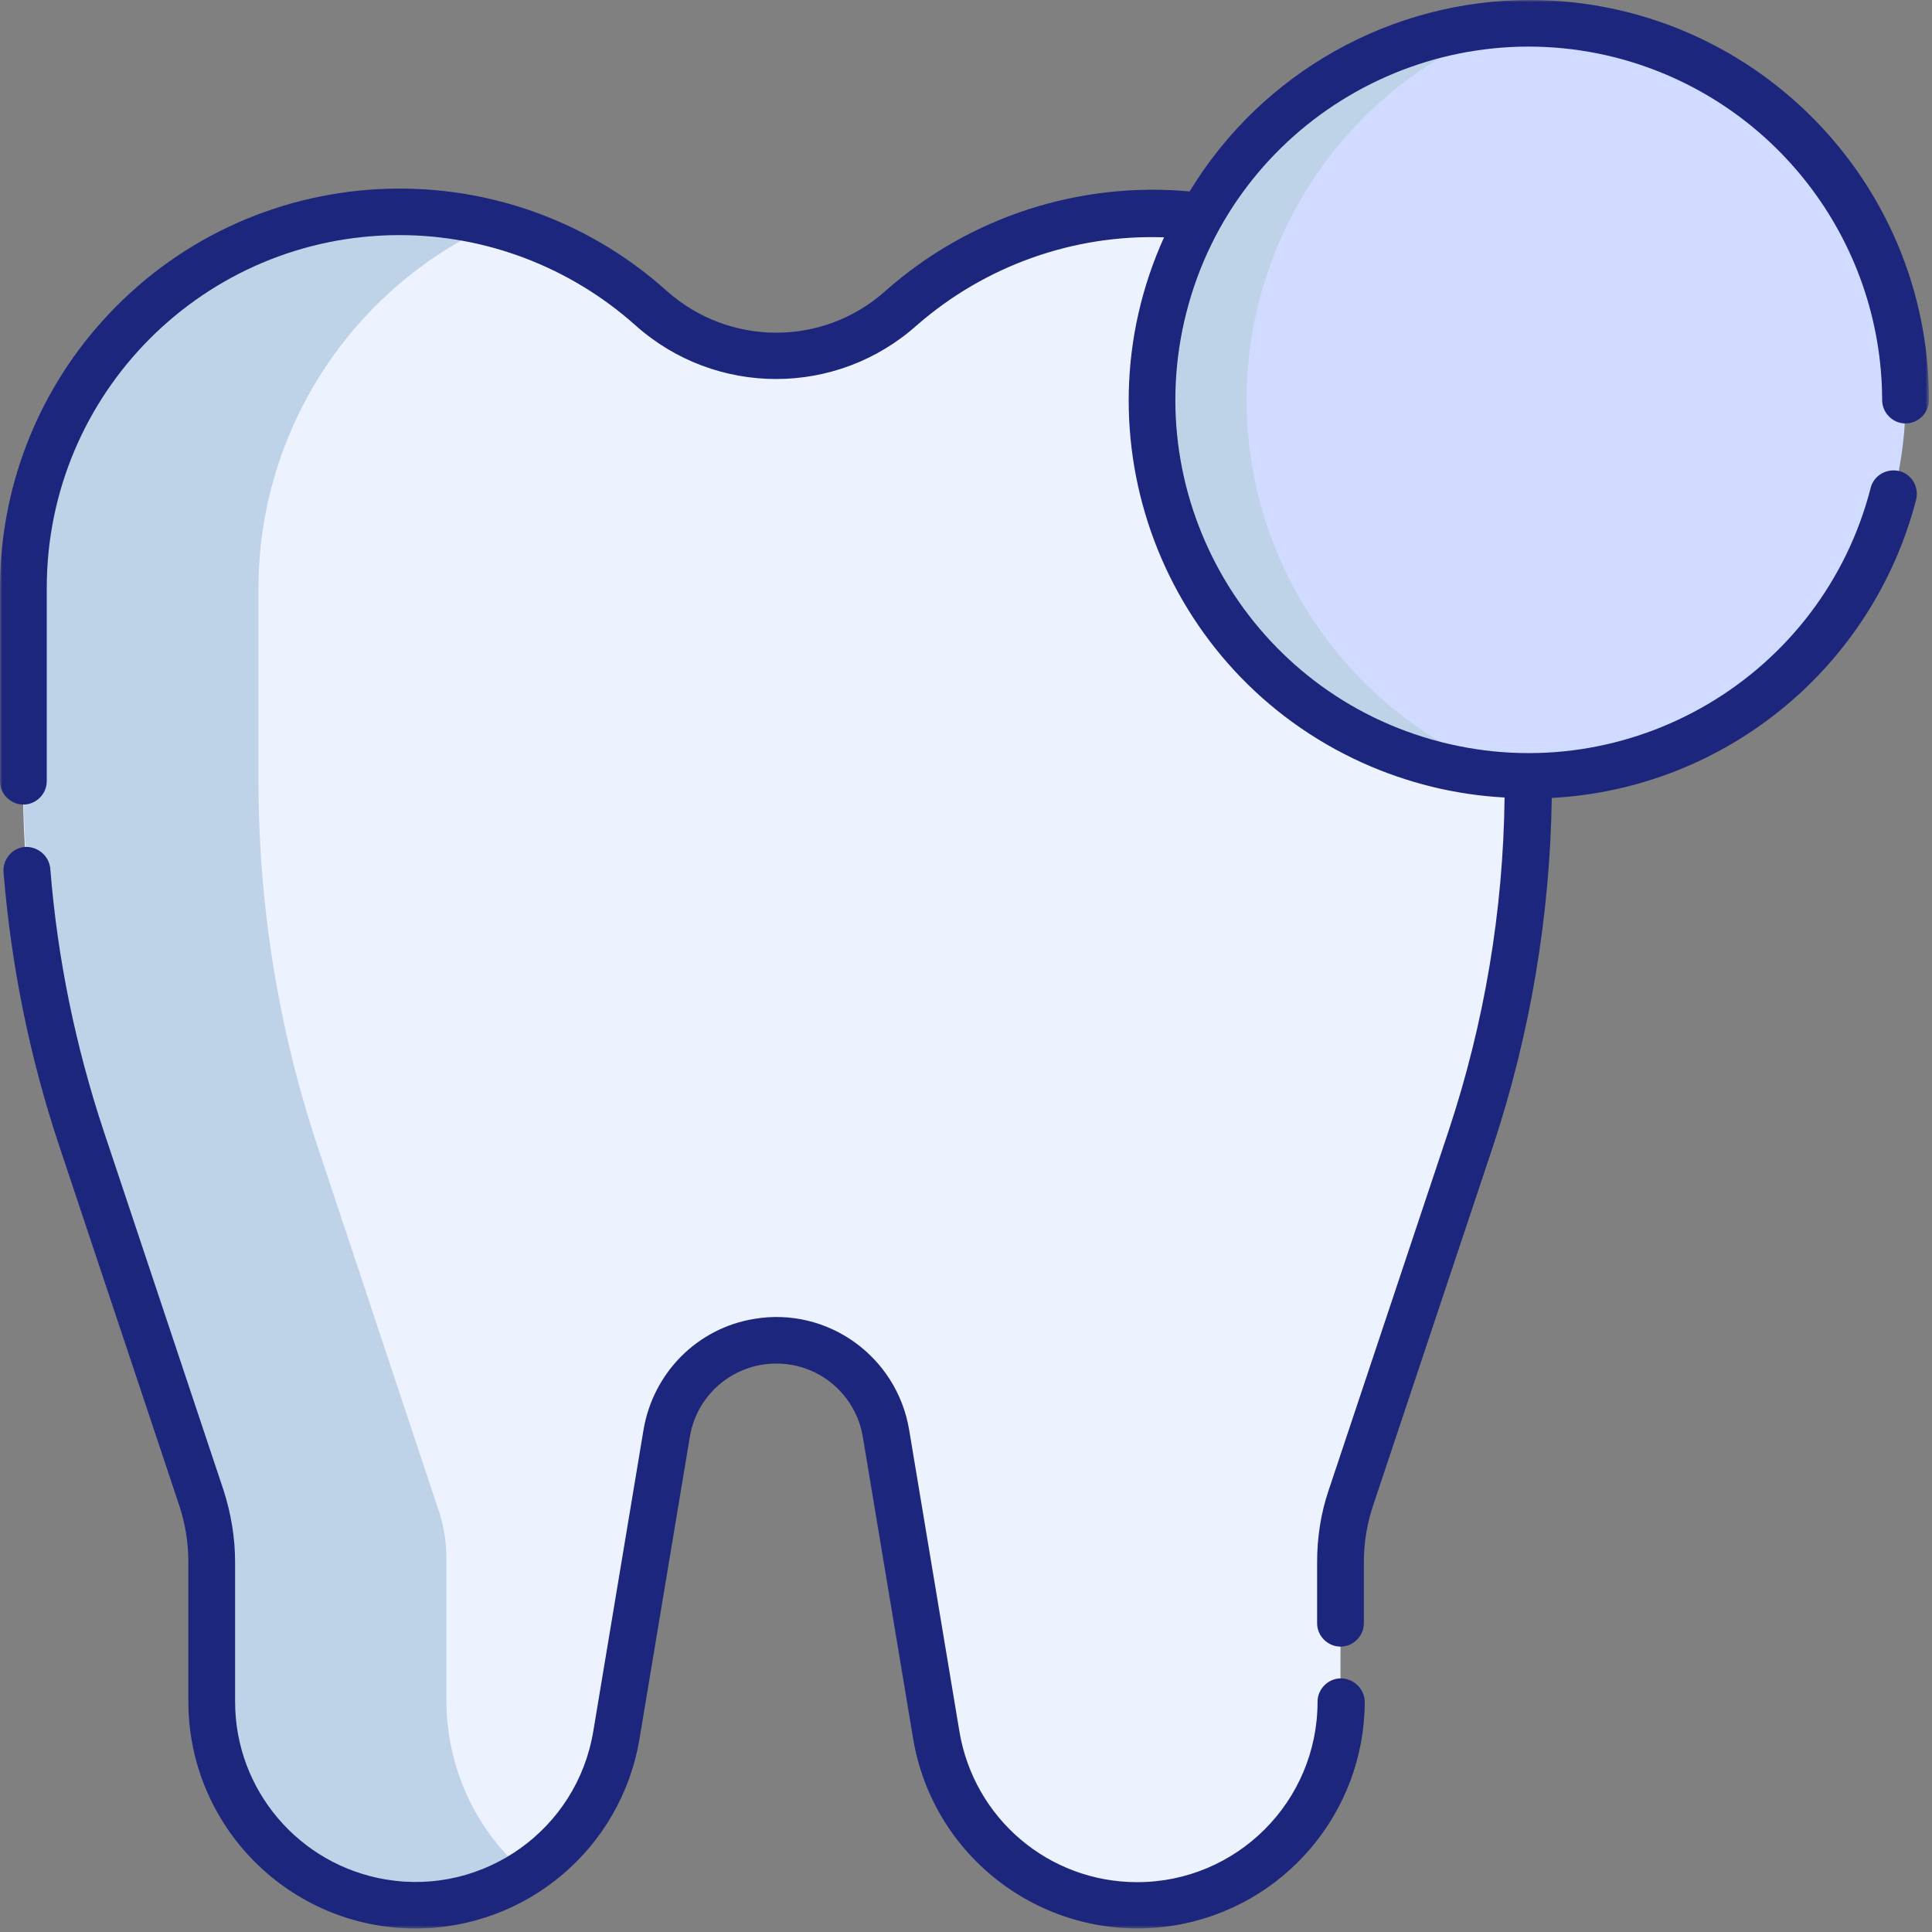 <svg width="438" height="438" viewBox="0 0 438 438" fill="none" xmlns="http://www.w3.org/2000/svg">
<rect x="0" y="0" width="438" height="438" fill="#808080" stroke="none"/>
<g clip-path="url(#clip0_9_82)">
<mask id="mask0_9_82" style="mask-type:luminance" maskUnits="userSpaceOnUse" x="0" y="0" width="438" height="438">
<path d="M437.3 0H0V437.3H437.3V0Z" fill="white"/>
</mask>
<g mask="url(#mask0_9_82)">
<path d="M257.8 432C235.2 432.1 215.9 415.7 212.2 393.4L200.8 325C198.5 311.3 185.5 302 171.8 304.3C161.2 306.1 152.9 314.4 151.1 325L139.7 393.4C135.5 418.6 111.7 435.6 86.5 431.4C64.2 427.7 47.9 408.4 47.9 385.8V354.2C47.9 349.2 47.1 344.3 45.5 339.6L18.3 258.1C9.6 232 5.2 204.7 5.2 177.1V133.3C5.3 86.2 43.5 48 90.7 48C111.7 48 132 55.8 147.6 69.8C163.7 84.3 188.2 84.3 204.4 69.8C220.2 55.8 240.6 48.1 261.7 48C265.3 48 268.8 48.2 272.3 48.7L346.6 177.1C346.6 204.6 342.1 231.9 333.5 258.1L306.3 339.6C304.7 344.3 303.9 349.2 303.9 354.2V385.8C304 411.3 283.3 432 257.8 432Z" fill="#EDF2FF"/>
</g>
<mask id="mask1_9_82" style="mask-type:luminance" maskUnits="userSpaceOnUse" x="0" y="0" width="438" height="438">
<path d="M437.3 0H0V437.3H437.3V0Z" fill="white"/>
</mask>
<g mask="url(#mask1_9_82)">
<path d="M119 424.5C111.7 429.4 103.1 432 94.3 432C68.8 432 48 411.3 48 385.8V385.7V354.1C48 349.2 47.2 344.3 45.7 339.6L18.6 258.1C9.8 232 5.4 204.6 5.3 177.1V133.4C5.3 86.2 43.5 48 90.6 48C97.8 47.9 105 48.9 111.9 50.8C79.5 65.5 58.6 97.8 58.6 133.4V177.1C58.6 205.2 63.1 233.2 72 259.9L99.1 341.4C100.6 345.5 101.3 349.8 101.2 354.2V385.8C101.3 400.6 107.7 414.8 119 424.5Z" fill="#BED2E8"/>
</g>
<mask id="mask2_9_82" style="mask-type:luminance" maskUnits="userSpaceOnUse" x="0" y="0" width="438" height="438">
<path d="M437.3 0H0V437.3H437.3V0Z" fill="white"/>
</mask>
<g mask="url(#mask2_9_82)">
<path d="M346.7 5.3C393.8 5.3 432 43.5 432 90.6C432 137.7 393.8 175.9 346.7 175.9C299.6 175.9 261.4 137.7 261.4 90.6C261.3 43.5 299.5 5.3 346.7 5.3Z" fill="#D1DBFF"/>
</g>
<mask id="mask3_9_82" style="mask-type:luminance" maskUnits="userSpaceOnUse" x="0" y="0" width="438" height="438">
<path d="M437.3 0H0V437.3H437.3V0Z" fill="white"/>
</mask>
<g mask="url(#mask3_9_82)">
<path d="M342.6 175.8C295.6 173.6 259.2 133.7 261.4 86.7C263.4 42.7 298.6 7.6 342.6 5.5C295.6 22.3 271.1 74.1 287.9 121.1C297.1 146.6 317.1 166.7 342.6 175.8Z" fill="#BED2E8"/>
</g>
<mask id="mask4_9_82" style="mask-type:luminance" maskUnits="userSpaceOnUse" x="0" y="0" width="438" height="438">
<path d="M437.3 0H0V437.3H437.3V0Z" fill="white"/>
</mask>
<g mask="url(#mask4_9_82)">
<path d="M304 380.5C301.1 380.5 298.7 382.9 298.7 385.8C298.7 408.4 280.4 426.7 257.8 426.7C237.8 426.7 220.8 412.3 217.5 392.5L206.1 324.1C203.3 307.5 187.6 296.2 171 299C158.1 301.1 148.1 311.2 145.9 324.1L134.5 392.5C130.8 414.8 109.7 429.8 87.5 426.1C67.8 422.8 53.3 405.8 53.3 385.8V354.2C53.3 348.7 52.4 343.2 50.7 337.9L23.5 256.4C17.1 237.1 13 217.2 11.4 196.9C11.1 194 8.6 191.9 5.7 192C2.8 192.2 0.6 194.8 0.8 197.7C2.5 218.8 6.7 239.6 13.4 259.7L40.6 341.2C42 345.4 42.7 349.7 42.7 354.1V385.7C42.7 414.2 65.8 437.2 94.2 437.2C119.4 437.2 140.9 419 145 394.1L156.4 325.7C158.2 314.9 168.4 307.6 179.3 309.4C187.7 310.8 194.2 317.4 195.6 325.7L207 394.1C211.7 422.2 238.2 441.1 266.3 436.5C291.1 432.4 309.4 410.9 309.4 385.7C309.3 382.9 306.9 380.5 304 380.5Z" fill="#1D267D"/>
</g>
<mask id="mask5_9_82" style="mask-type:luminance" maskUnits="userSpaceOnUse" x="0" y="0" width="438" height="438">
<path d="M437.3 0H0V437.3H437.3V0Z" fill="white"/>
</mask>
<g mask="url(#mask5_9_82)">
<path d="M426.7 90.7C426.7 93.6 429.1 96 432 96C434.9 96 437.3 93.6 437.3 90.7C437.4 40.8 397 0.2 347.1 -5.78965e-06C315.5 -0.1 286.1 16.4 269.7 43.4C244.6 41.1 219.7 49.2 200.8 65.9C186.7 78.6 165.3 78.6 151.1 65.9C113.8 32.5 56.5 35.6 23.1 72.9C8.2 89.5 0 111 0 133.3V177.1C0 180 2.4 182.4 5.3 182.4C8.2 182.4 10.6 180 10.6 177.1V133.3C10.6 89.1 46.4 53.3 90.6 53.3C110.3 53.3 129.3 60.6 144 73.7C162.2 90 189.7 90 207.9 73.7C223.4 60.2 243.4 53.1 263.9 53.8C243.4 99.1 263.6 152.4 308.8 172.9C319 177.5 329.9 180.2 341.1 180.8C340.8 206.5 336.5 232 328.4 256.4L301.2 337.9C299.4 343.2 298.6 348.7 298.6 354.2V368C298.6 370.9 301 373.3 303.9 373.3C306.8 373.3 309.2 370.9 309.2 368V354.2C309.2 349.8 309.9 345.4 311.3 341.3L338.5 259.8C346.9 234.4 351.4 207.8 351.8 180.9C391.1 178.8 424.5 151.4 434.4 113.3C435.1 110.4 433.4 107.5 430.6 106.8C427.7 106.1 424.8 107.8 424.1 110.6C413.1 153.4 369.4 179.2 326.6 168.2C283.8 157.2 258 113.5 269 70.7C280 27.9 323.7 2.1 366.5 13.1C401.9 22.3 426.6 54.2 426.7 90.7Z" fill="#1D267D"/>
</g>
</g>
<defs>
<clipPath id="clip0_9_82">
<rect width="437.3" height="437.3" fill="white"/>
</clipPath>
</defs>
</svg>
